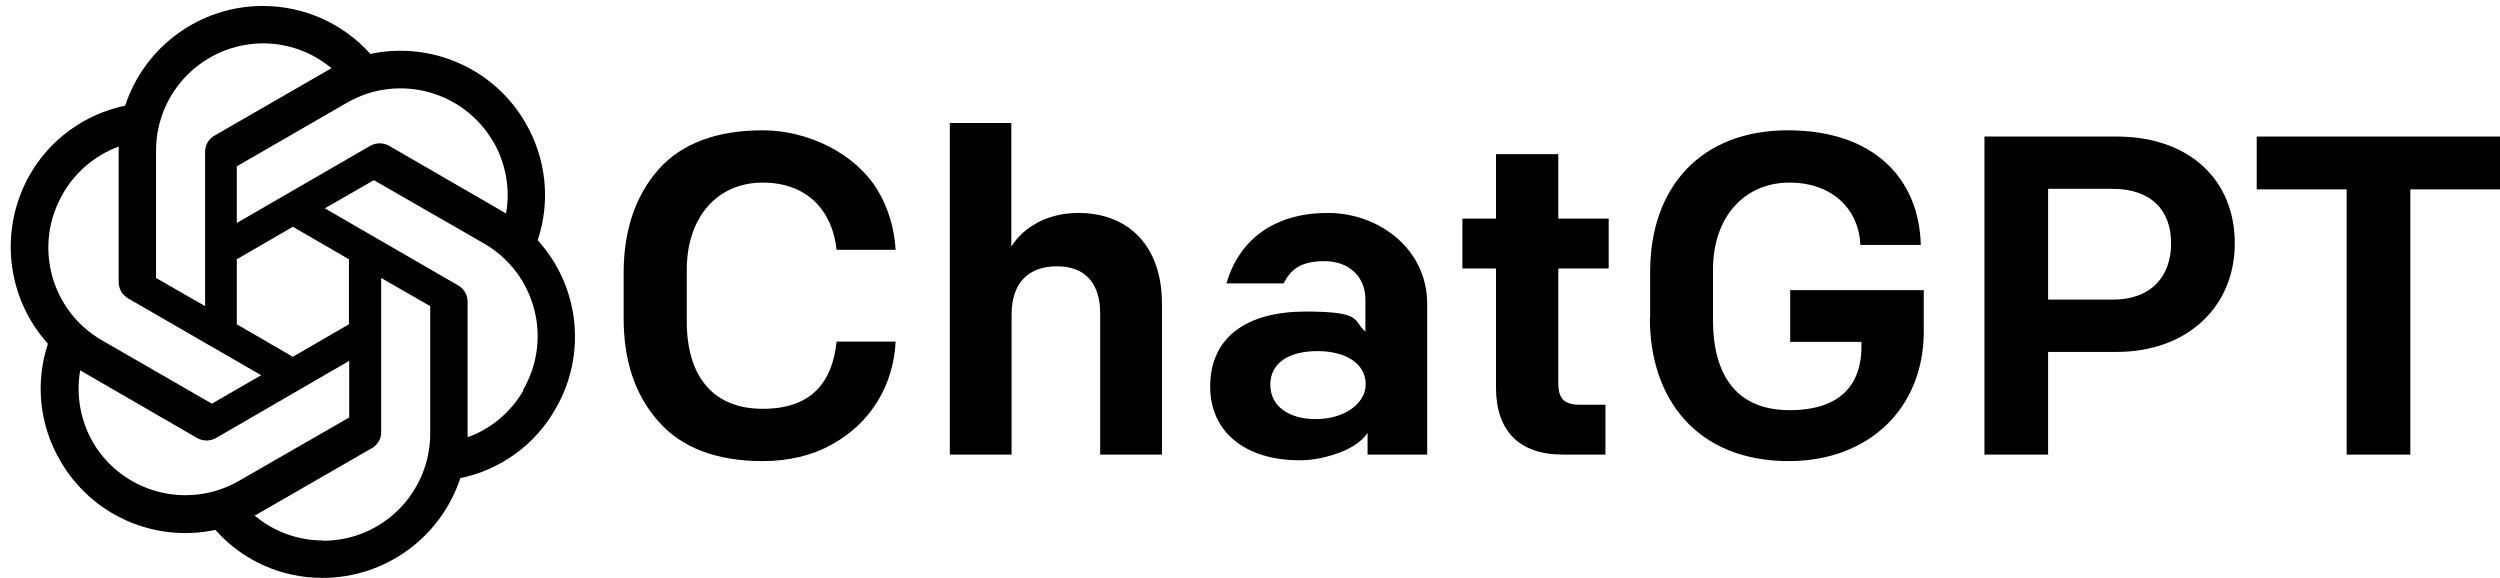 <?xml version="1.0" encoding="UTF-8"?>
<svg id="Capa_1" xmlns="http://www.w3.org/2000/svg" version="1.1" viewBox="0 0 922.8 213.3">
  <!-- Generator: Adobe Illustrator 29.1.0, SVG Export Plug-In . SVG Version: 2.1.0 Build 142)  -->
  <g>
    <path d="M243.1,155.6c-8.6-9.6-12.9-22.3-12.9-38.1v-16.8c0-15.8,4.4-28.5,12.9-38.2,8.6-9.6,21.5-14.4,38.4-14.4s34.2,8.6,42.4,22c4,6.7,6.2,14.1,6.7,22.1h-21.8c-1.5-14.3-10.7-24.8-27.3-24.8s-28,12.6-28,32.2v19.1c0,19.6,9.2,32.2,28,32.2s25.8-10.6,27.3-24.8h21.8c-.8,16.1-9.2,30.2-23.8,38.1-7.2,4-15.8,6-25.3,6-16.9,0-29.9-4.9-38.4-14.6Z"/>
    <path d="M350.5,45.4h22.8v45.6c4.7-7.5,13.8-12.4,24.7-12.4,19,0,30.9,12.7,30.9,33.4v55.8h-22.8v-52.2c0-10.6-5.2-17.3-15.9-17.3s-16.8,6.2-16.8,17.8v51.7h-22.8V45.4Z"/>
    <path d="M446.7,142.7c0-18.3,13.6-27.7,35.2-27.7s17.3,3.4,22.1,7.4v-11.9c0-8.2-5.9-14.1-15.1-14.1s-12.6,3.4-15.1,8.2h-21.1c4.9-16.8,18.4-26,37.4-26s36.7,13.4,36.7,33.5v55.7h-22v-8c-2,2.9-5.4,5.4-10.2,7.2s-9.7,2.9-14.9,2.9c-20,0-33-10.4-33-27.2ZM504.1,141.8c0-7.5-7.2-12.2-17.8-12.2s-17.4,4.4-17.4,12.4,6.9,12.7,16.8,12.7c10.2,0,18.4-5.5,18.4-12.9Z"/>
    <path d="M576.9,167.8c-16.3,0-24.7-8.9-24.7-24.8v-43.9h-12.4v-18.4h12.4v-23.8h23v23.8h18.6v18.4h-18.6v42.3c0,5.9,2.2,8,8.2,8h9.2v18.4h-15.8Z"/>
    <path d="M609.1,117.5v-17.1c0-31.7,19.1-52.3,50.8-52.3s48.5,17.8,49.1,42.3h-22.3c-.5-12.9-10.1-23-26.2-23s-28.2,12.1-28.2,32.2v18.4c0,20.8,8.9,33.4,28.3,33.4s26.5-10.1,26.5-23.5v-1.7h-26.3v-19.1h49.3v15.3c0,28-20,47.8-49.8,47.8-34,0-51.3-23-51.3-52.7Z"/>
    <path d="M732.5,50.4h48.8c26.7,0,43.6,15.9,43.6,39.4s-17.6,40.1-43.6,40.1h-25.3v37.9h-23.5V50.4ZM779.8,110.6c14.3,0,21.6-8.6,21.6-20.8s-7.4-20.1-21.6-20.1h-23.8v40.9h23.8Z"/>
    <path d="M866.2,69.9h-33.2v-19.5h89.9v19.5h-33.2v97.9h-23.5v-97.9Z"/>
  </g>
  <path d="M198.5,88.6c4.8-14.4,3.1-30.1-4.5-43.2-11.5-20-34.7-30.3-57.3-25.5-10.1-11.3-24.5-17.7-39.7-17.7-23.1,0-43.6,14.9-50.8,36.8-14.9,3.1-27.7,12.4-35.2,25.5C-.4,84.6,2.2,109.7,17.7,126.9c-4.8,14.4-3.1,30.1,4.5,43.1,11.5,20.1,34.7,30.4,57.3,25.6,10,11.3,24.5,17.8,39.6,17.7,23.1,0,43.6-14.9,50.8-36.8,14.9-3.1,27.7-12.4,35.1-25.5,11.7-20,9-45.2-6.5-62.3h0ZM182.1,52.3c4.6,8,6.3,17.4,4.7,26.5-.3-.2-.9-.5-1.2-.7l-42-24.3c-2.1-1.2-4.8-1.2-6.9,0l-49.3,28.5v-20.9l40.7-23.5c18.9-10.9,43.1-4.4,54,14.5ZM87.4,95.7l20.7-12,20.7,12v24l-20.7,12-20.7-12v-24ZM97,16c9.3,0,18.2,3.2,25.4,9.2-.3.1-.9.5-1.3.7l-42,24.2c-2.1,1.2-3.4,3.5-3.4,6v56.9l-18.1-10.4v-47c0-21.9,17.7-39.5,39.5-39.6h0ZM23.2,71.5h0c4.6-8,11.9-14.2,20.6-17.4v50c0,2.5,1.3,4.7,3.4,6l49.2,28.4-18.2,10.5-40.6-23.4c-18.9-10.9-25.4-35.1-14.4-54ZM34.3,163.2h0c-4.6-7.9-6.3-17.4-4.7-26.5.3.2.9.5,1.2.7l42,24.3c2.1,1.2,4.8,1.2,6.9,0l49.2-28.5v20.9l-40.7,23.4c-18.9,10.9-43.1,4.4-54-14.4h0ZM119.3,199.5c-9.2,0-18.2-3.2-25.3-9.2.3-.1.9-.5,1.3-.7l42-24.2c2.1-1.2,3.5-3.5,3.4-6v-56.8l18.1,10.4v47c0,21.9-17.7,39.6-39.5,39.6h0q0,0,0,0ZM193.2,144.1c-4.6,8-11.9,14.2-20.6,17.3v-50c0-2.5-1.3-4.8-3.4-6h0l-49.3-28.5,18.1-10.4,40.7,23.4c18.9,10.9,25.4,35.1,14.4,54h0Z"/>
</svg>